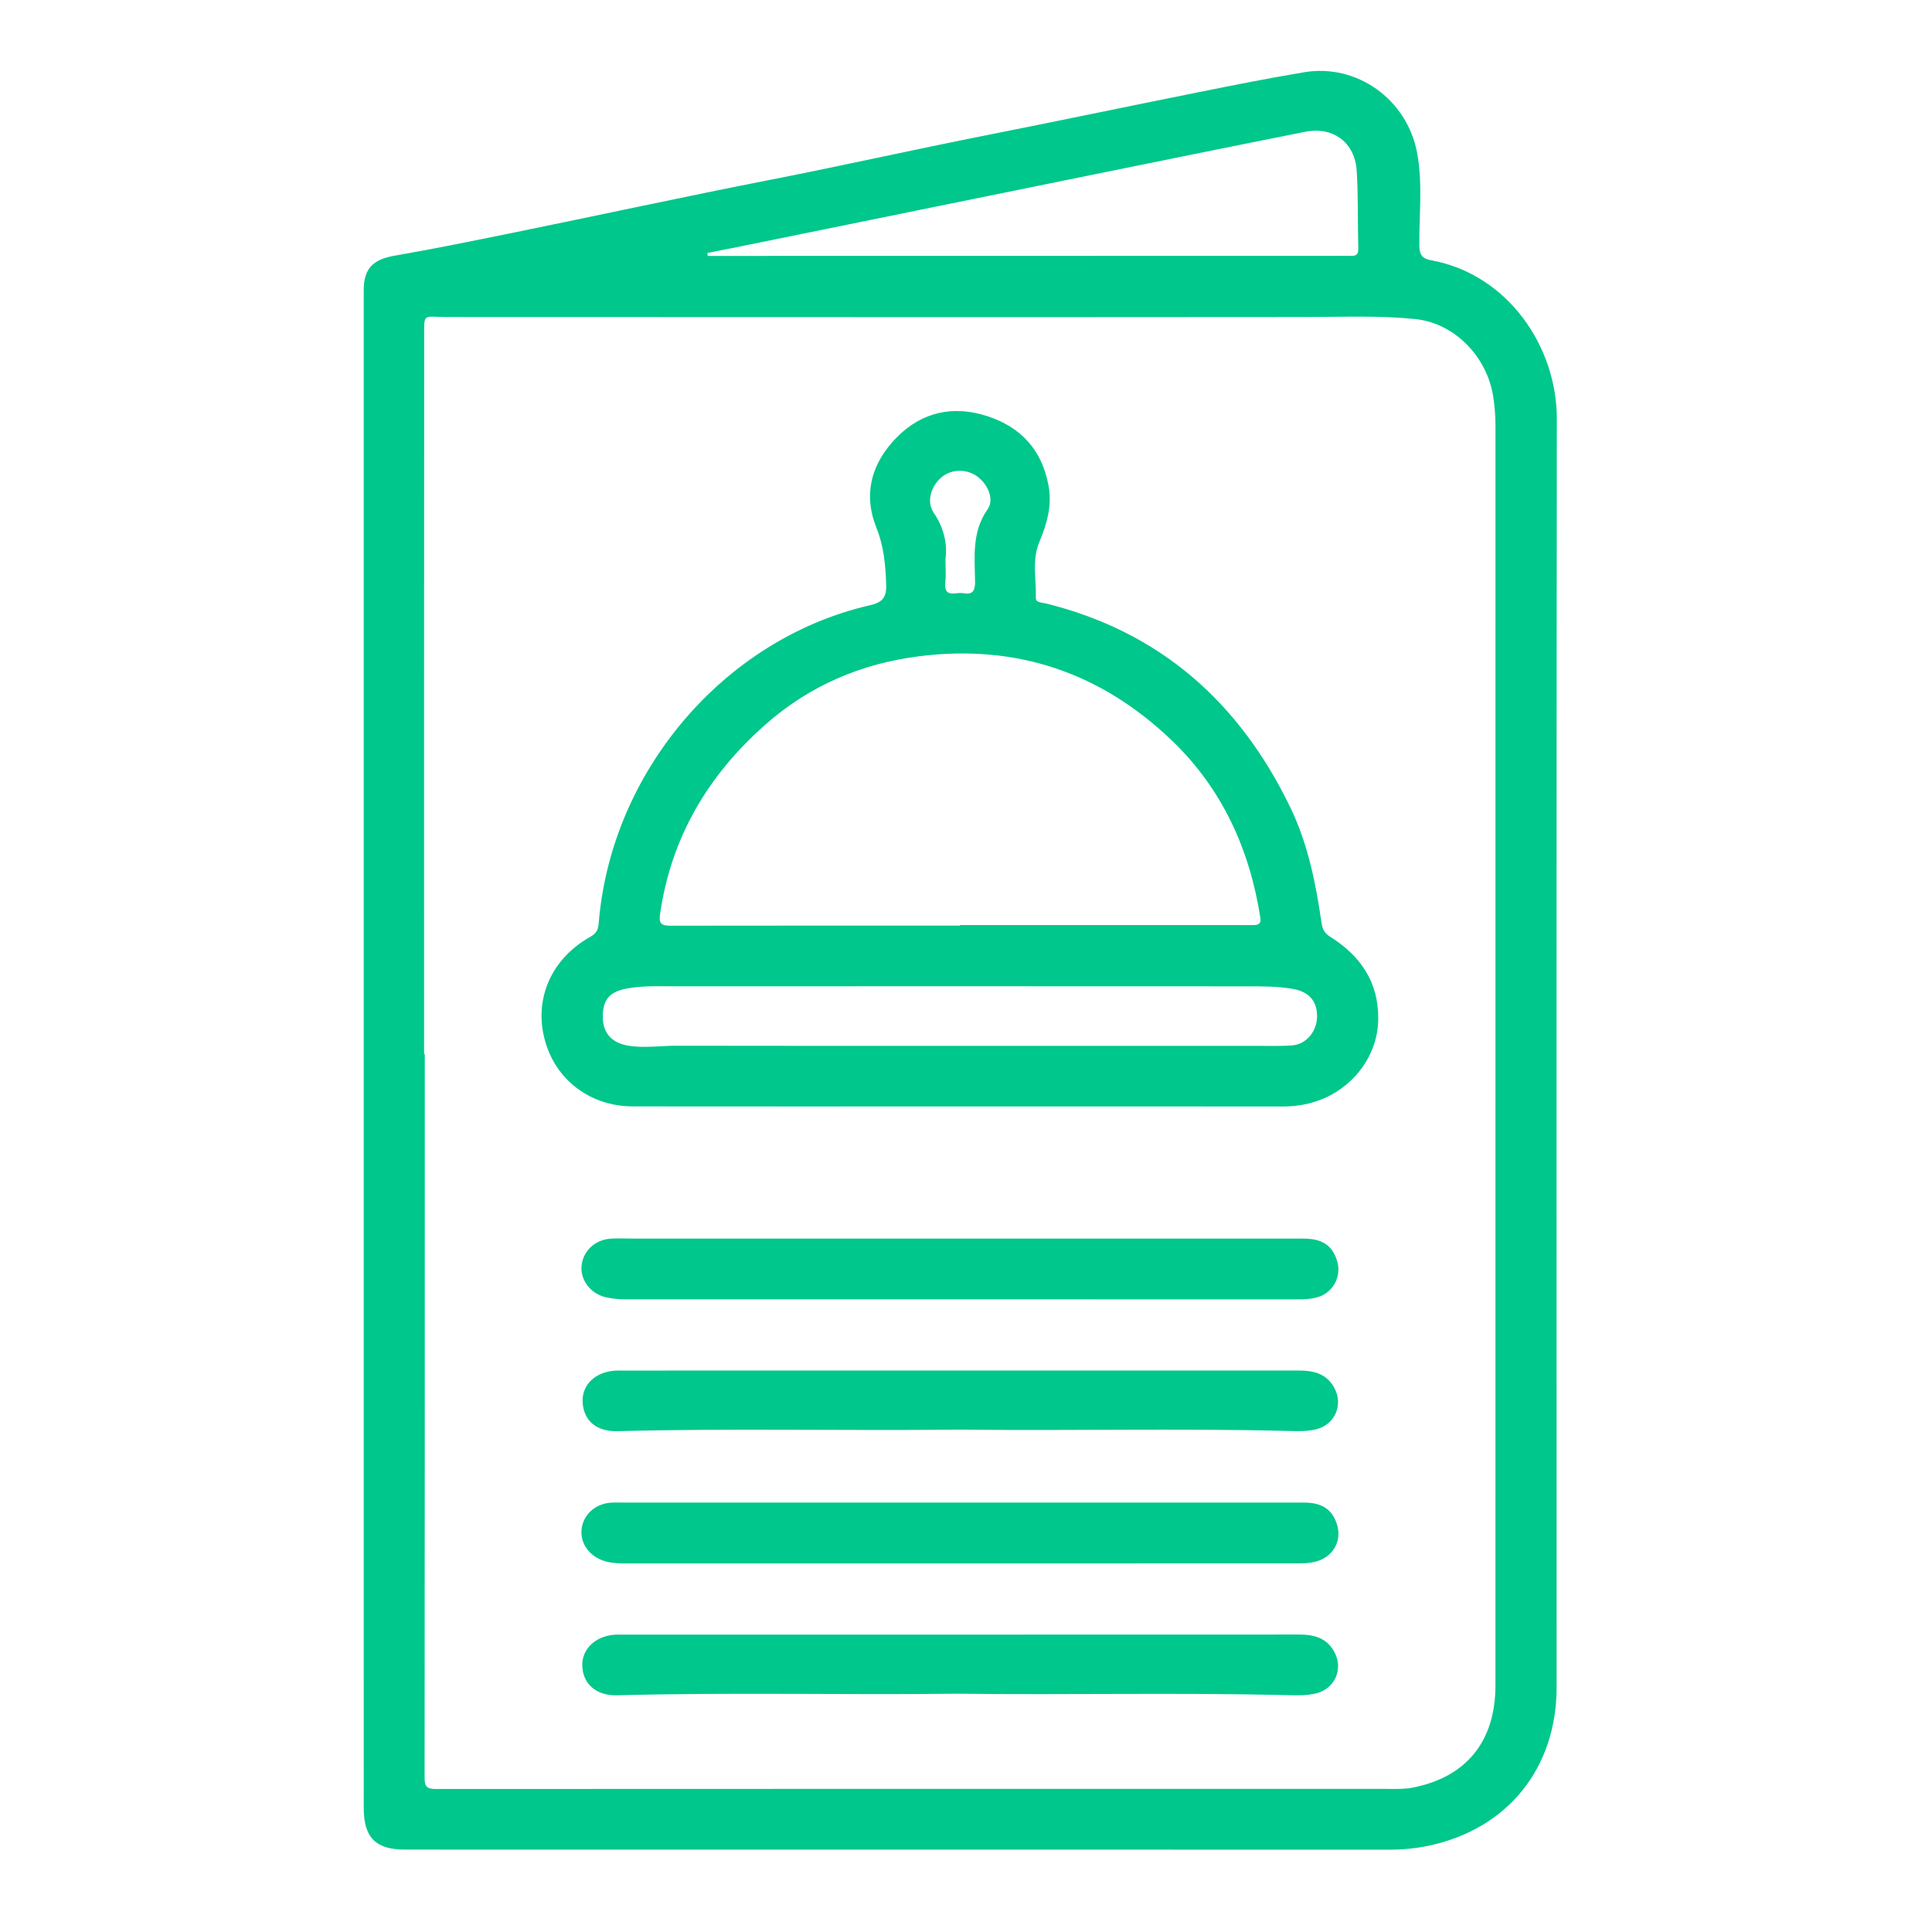 <?xml version="1.0" encoding="utf-8"?>
<!-- Generator: Adobe Illustrator 16.0.0, SVG Export Plug-In . SVG Version: 6.00 Build 0)  -->
<!DOCTYPE svg PUBLIC "-//W3C//DTD SVG 1.1//EN" "http://www.w3.org/Graphics/SVG/1.1/DTD/svg11.dtd">
<svg version="1.1" id="Capa_1" xmlns="http://www.w3.org/2000/svg" xmlns:xlink="http://www.w3.org/1999/xlink" x="0px" y="0px"
	 width="338px" height="338px" viewBox="0 0 338 338" enable-background="new 0 0 338 338" xml:space="preserve">
<g>
	<defs>
		<rect id="SVGID_1_" width="338" height="338"/>
	</defs>
	<clipPath id="SVGID_2_">
		<use xlink:href="#SVGID_1_"  overflow="visible"/>
	</clipPath>
	<path clip-path="url(#SVGID_2_)" fill="#00C78B" d="M63.636,183.517c0-44.261,0-88.521,0-132.782c0-3.776,1.652-5.358,5.412-6.006
		c6.818-1.175,13.601-2.565,20.382-3.945c15.228-3.098,30.41-6.411,45.664-9.394c12.408-2.426,24.748-5.213,37.154-7.668
		c12.479-2.47,24.932-5.086,37.406-7.586c6.164-1.236,12.331-2.47,18.53-3.501c9.228-1.534,17.981,4.761,19.733,14.088
		c1.008,5.365,0.348,10.797,0.392,16.196c0.015,1.725,0.555,2.336,2.104,2.62c13.359,2.456,21.964,15.081,21.951,27.718
		c-0.077,73.982-0.038,147.963-0.038,221.945c0,14.134-8.573,24.788-22.369,27.698c-2.22,0.47-4.49,0.694-6.782,0.694
		c-57.446-0.013-114.892-0.009-172.339-0.012c-5.113,0-7.199-2.107-7.199-7.284C63.634,272.038,63.635,227.777,63.636,183.517
		 M74.191,184.392c0.042,0,0.083,0,0.125,0c0,42.187,0.008,84.373-0.035,126.56c-0.001,1.571,0.336,2.031,1.993,2.03
		c55.441-0.038,110.883-0.019,166.324-0.018c1.492,0,3.021,0.069,4.472-0.21c9.454-1.813,14.554-8.107,14.554-17.873
		c0.002-73.47-0.002-146.94,0.007-220.411c0.001-1.716-0.137-3.412-0.399-5.104c-1.076-6.945-6.732-12.856-13.702-13.558
		c-6.296-0.634-12.654-0.354-18.991-0.348c-50.168,0.049-100.336,0.01-150.504,0.002c-4.142,0-3.821-0.872-3.825,3.867
		C74.179,101.017,74.191,142.704,74.191,184.392 M123.758,44.26c0.019,0.172,0.037,0.343,0.056,0.515c0.885,0,1.77,0,2.655,0
		c35.847-0.006,71.694-0.011,107.541-0.017c0.783,0,1.568-0.021,2.352,0.004c0.854,0.026,1.289-0.215,1.266-1.211
		c-0.115-4.557,0.009-9.127-0.276-13.671c-0.311-4.958-4.129-7.795-9.016-6.823c-14.866,2.958-29.717,5.992-44.571,9.011
		c-18.053,3.669-36.102,7.353-54.153,11.028C127.662,43.493,125.709,43.872,123.758,44.26"/>
	<path clip-path="url(#SVGID_2_)" fill="#00C78B" d="M167.803,193.571c-19.029,0-38.058,0.018-57.087-0.008
		c-7.376-0.01-13.469-4.563-15.377-11.528c-2.077-7.58,1.428-14.485,7.836-18.081c1.065-0.598,1.464-1.145,1.564-2.392
		c2.131-26.577,21.935-49.775,47.339-55.645c2.03-0.469,3.042-1.121,2.961-3.599c-0.113-3.444-0.395-6.69-1.703-9.962
		c-2.382-5.959-0.866-11.354,3.547-15.835c4.462-4.53,9.982-5.642,15.913-3.695c5.82,1.911,9.505,5.904,10.645,12.142
		c0.651,3.566-0.314,6.735-1.627,9.907c-1.31,3.159-0.496,6.454-0.597,9.686c-0.027,0.908,0.965,0.817,1.648,0.985
		c20.097,4.934,34,17.342,42.88,35.72c3.077,6.369,4.454,13.254,5.458,20.195c0.177,1.218,0.576,1.83,1.544,2.442
		c5.271,3.329,8.429,7.882,8.376,14.376c-0.058,6.965-5.203,13.192-12.435,14.838c-1.392,0.316-2.79,0.465-4.227,0.464
		C205.575,193.561,186.689,193.567,167.803,193.571 M167.977,161.935c0-0.033,0-0.066,0-0.099c15.465,0,30.93,0,46.396,0
		c1.64,0,3.278,0.008,4.917,0.006c0.825-0.001,1.372-0.221,1.211-1.252c-1.872-12.004-6.676-22.61-15.509-31.063
		c-12.336-11.803-27.027-16.858-44.104-14.726c-10.252,1.281-19.32,5.178-27.041,12.015c-10.026,8.878-16.487,19.78-18.383,33.205
		c-0.236,1.674,0.42,1.935,1.844,1.932C134.197,161.925,151.087,161.935,167.977,161.935 M168.599,182.972
		c17.176,0,34.352,0.002,51.527-0.003c1.994,0,3.998,0.078,5.981-0.085c2.452-0.201,4.281-2.453,4.311-5.039
		c0.033-2.783-1.515-4.378-4.288-4.85c-2.693-0.457-5.387-0.437-8.088-0.438c-33.354-0.012-66.708-0.022-100.061-0.005
		c-2.771,0.001-5.55-0.135-8.312,0.384c-3.038,0.57-4.262,1.968-4.207,5.103c0.049,2.736,1.618,4.408,4.361,4.884
		c2.852,0.494,5.689,0.021,8.531,0.026C135.103,182.984,151.85,182.967,168.599,182.972 M165.408,97.801
		c0,1.759,0.107,2.909-0.021,4.032c-0.332,2.929,1.868,1.694,3.128,1.943c1.563,0.309,2.09-0.341,2.07-1.975
		c-0.052-4.346-0.611-8.729,2.199-12.71c1.257-1.781-0.046-4.591-2.036-5.887c-1.918-1.249-4.505-1.088-6.135,0.382
		c-1.824,1.645-2.529,4.264-1.252,6.138C165.195,92.414,165.754,95.282,165.408,97.801"/>
	<path clip-path="url(#SVGID_2_)" fill="#00C78B" d="M168.088,262.871c20.026,0,40.054-0.004,60.079,0.004
		c3.119,0.002,4.896,1.204,5.726,3.785c0.918,2.853-0.619,5.647-3.521,6.49c-1.258,0.366-2.533,0.362-3.813,0.362
		c-38.913,0.007-77.826,0.01-116.738,0.008c-1.208-0.001-2.407-0.007-3.609-0.291c-2.729-0.646-4.62-2.856-4.487-5.394
		c0.142-2.709,2.299-4.767,5.215-4.952c0.639-0.04,1.282-0.013,1.924-0.013C128.605,262.871,148.347,262.871,168.088,262.871"/>
	<path clip-path="url(#SVGID_2_)" fill="#00C78B" d="M168.194,216.688c19.953,0,39.905-0.004,59.857,0.004
		c3.27,0.001,5.023,1.188,5.867,3.882c0.826,2.639-0.616,5.464-3.232,6.311c-1.236,0.399-2.517,0.438-3.804,0.438
		c-39.191-0.001-78.385,0.005-117.577-0.009c-1.059,0-2.134-0.119-3.172-0.329c-2.697-0.544-4.596-2.943-4.399-5.443
		c0.207-2.62,2.295-4.648,5.106-4.842c1.348-0.093,2.707-0.012,4.061-0.012C129.999,216.687,149.097,216.687,168.194,216.688"/>
	<path clip-path="url(#SVGID_2_)" fill="#00C78B" d="M167.547,296.313c-19.876,0.23-39.755-0.254-59.631,0.272
		c-3.602,0.095-5.958-1.988-6.05-5.176c-0.085-2.922,2.334-5.214,5.729-5.424c0.355-0.022,0.712-0.012,1.068-0.012
		c39.543,0,79.087,0.006,118.63-0.012c2.67-0.001,4.915,0.622,6.233,3.202c1.471,2.879-0.021,6.247-3.168,7.063
		c-1.75,0.455-3.543,0.369-5.318,0.327C205.877,296.104,186.711,296.541,167.547,296.313"/>
	<path clip-path="url(#SVGID_2_)" fill="#00C78B" d="M167.888,250.103c-19.945,0.231-39.892-0.253-59.836,0.28
		c-3.688,0.1-5.935-1.805-6.12-5.055c-0.172-3.048,2.21-5.343,5.763-5.543c0.355-0.02,0.712-0.007,1.068-0.007
		c39.466,0,78.932,0.005,118.398-0.008c2.636-0.001,4.934,0.515,6.306,3.086c1.568,2.938,0.049,6.399-3.202,7.199
		c-1.685,0.412-3.404,0.326-5.106,0.283C206.068,249.859,186.978,250.335,167.888,250.103"/>
</g>
</svg>
